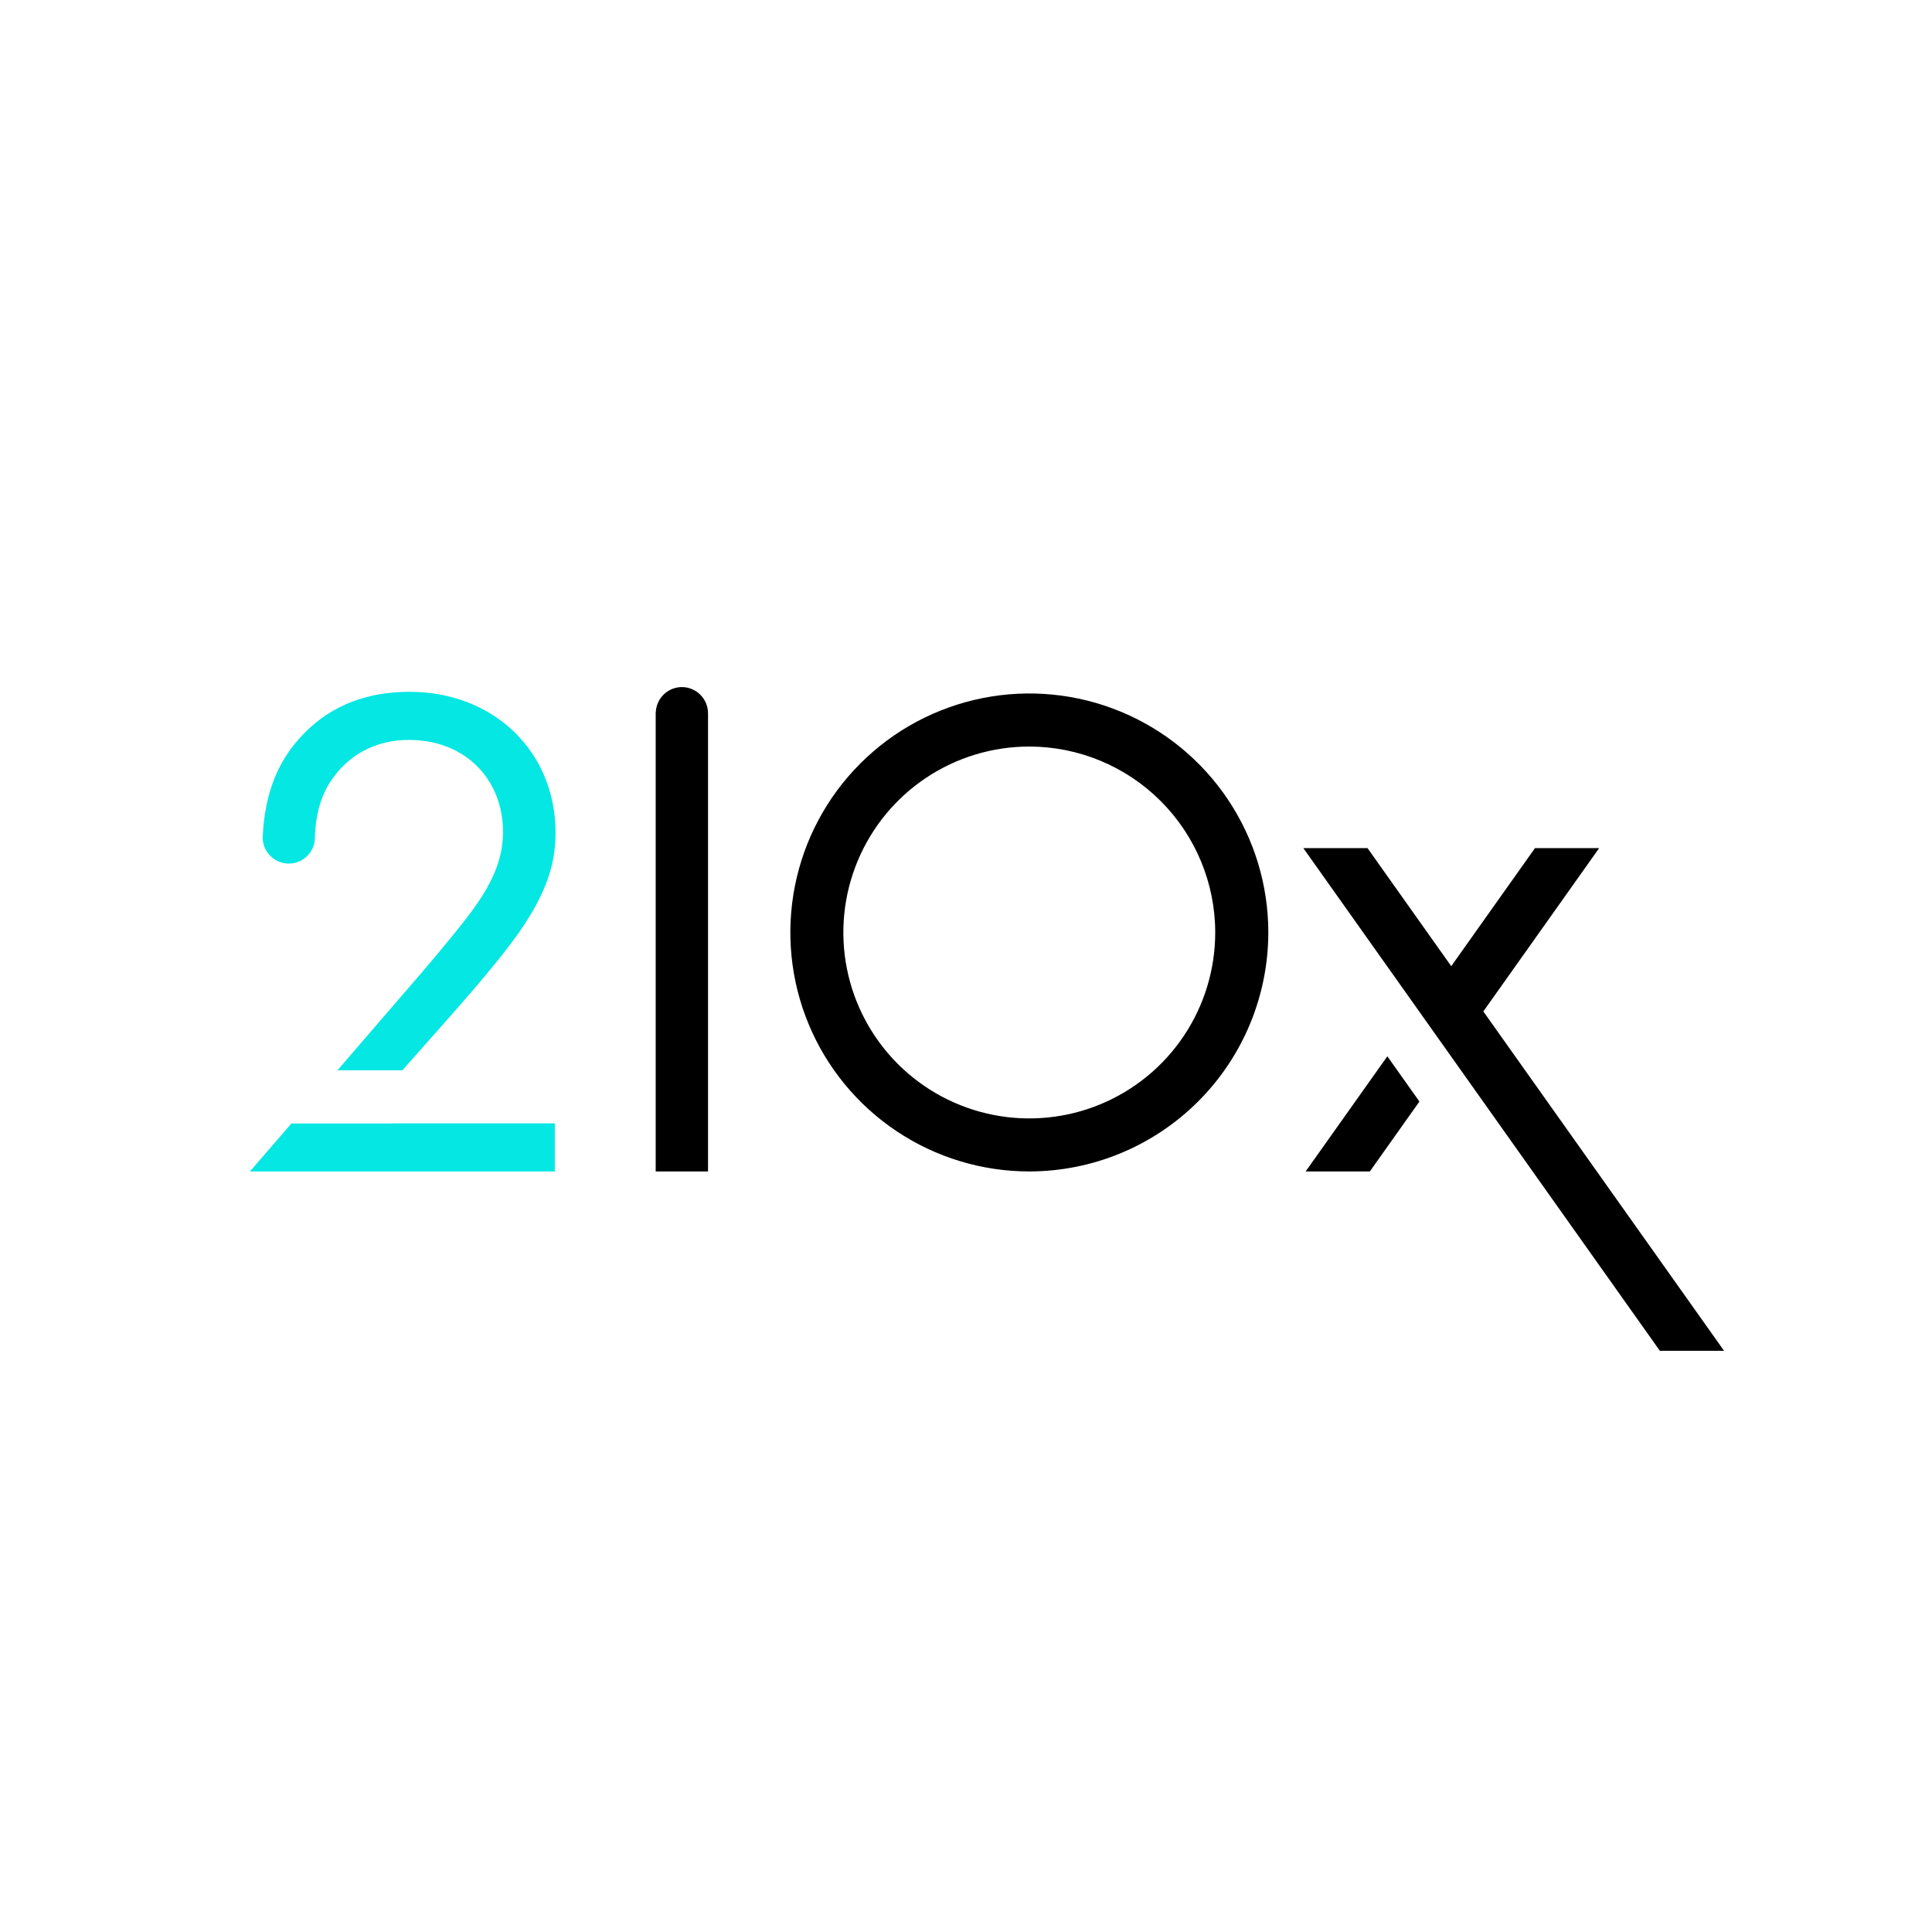 <svg width="280" height="280" viewBox="0 0 280 280" fill="none" xmlns="http://www.w3.org/2000/svg">
    <rect width="280" height="280" fill="white"/>
    <path d="M95.029 107.439V169.775H102.614V107.439V105.339V103.762H95.029V107.439Z" fill="white"/>
    <path d="M149.181 169.775C142.331 169.776 135.634 167.745 129.938 163.939C124.241 160.134 119.801 154.724 117.18 148.395C114.558 142.066 113.872 135.102 115.208 128.383C116.544 121.664 119.843 115.492 124.687 110.648C129.531 105.804 135.703 102.505 142.422 101.169C149.141 99.832 156.105 100.518 162.434 103.14C168.763 105.762 174.173 110.202 177.978 115.898C181.784 121.595 183.815 128.291 183.814 135.142C183.803 144.324 180.151 153.127 173.658 159.619C167.166 166.112 158.363 169.764 149.181 169.775ZM149.181 108.195C143.851 108.193 138.64 109.772 134.208 112.732C129.775 115.692 126.32 119.9 124.279 124.824C122.238 129.748 121.704 135.166 122.742 140.394C123.781 145.622 126.347 150.424 130.115 154.194C133.884 157.963 138.685 160.53 143.913 161.571C149.14 162.611 154.559 162.078 159.483 160.039C164.408 157.999 168.617 154.546 171.578 150.114C174.539 145.682 176.12 140.472 176.12 135.142C176.113 127.999 173.272 121.15 168.222 116.099C163.172 111.047 156.324 108.204 149.181 108.195V108.195Z" fill="black"/>
    <path d="M198.526 169.775L205.713 159.645L201.063 153.087L189.224 169.775H198.526Z" fill="black"/>
    <path d="M231.761 122.917H222.46L210.325 140.025L198.192 122.917H188.891L240.559 195.765H249.861L214.975 146.583L231.761 122.917Z" fill="black"/>
    <path d="M56.868 162.803V162.826H42.23L36.221 169.775H80.41V162.803H56.868Z" fill="#05E7E3"/>
    <path d="M102.612 103.564V103.365C102.609 102.361 102.209 101.399 101.499 100.689C100.789 99.979 99.827 99.579 98.823 99.576V99.576C97.846 99.58 96.907 99.96 96.203 100.638C95.499 101.316 95.084 102.24 95.043 103.216L95.029 103.23V169.775H102.614V103.566L102.612 103.564Z" fill="black"/>
    <path d="M59.391 100.262C50.882 100.262 46.063 103.953 43.193 107.234C40.527 110.314 38.374 114.514 38.066 121.383C38.072 122.386 38.474 123.346 39.185 124.053C39.895 124.761 40.857 125.159 41.86 125.16V125.16C42.86 125.155 43.818 124.755 44.526 124.048C45.234 123.341 45.634 122.383 45.64 121.383V121.383C45.741 117.897 46.561 115.335 47.88 113.285C50.445 109.388 54.44 107.234 59.262 107.234C67.359 107.234 72.898 112.874 72.898 120.562C72.898 123.332 72.178 126.613 69.104 131.02C67.463 133.482 62.849 138.916 61.107 140.966L48.902 155.12H58.307L65.749 146.72C68.516 143.542 72.206 139.339 75.076 135.341C79.178 129.497 80.511 125.294 80.511 120.68C80.511 108.875 71.49 100.262 59.391 100.262Z" fill="#05E7E3"/>
</svg>
